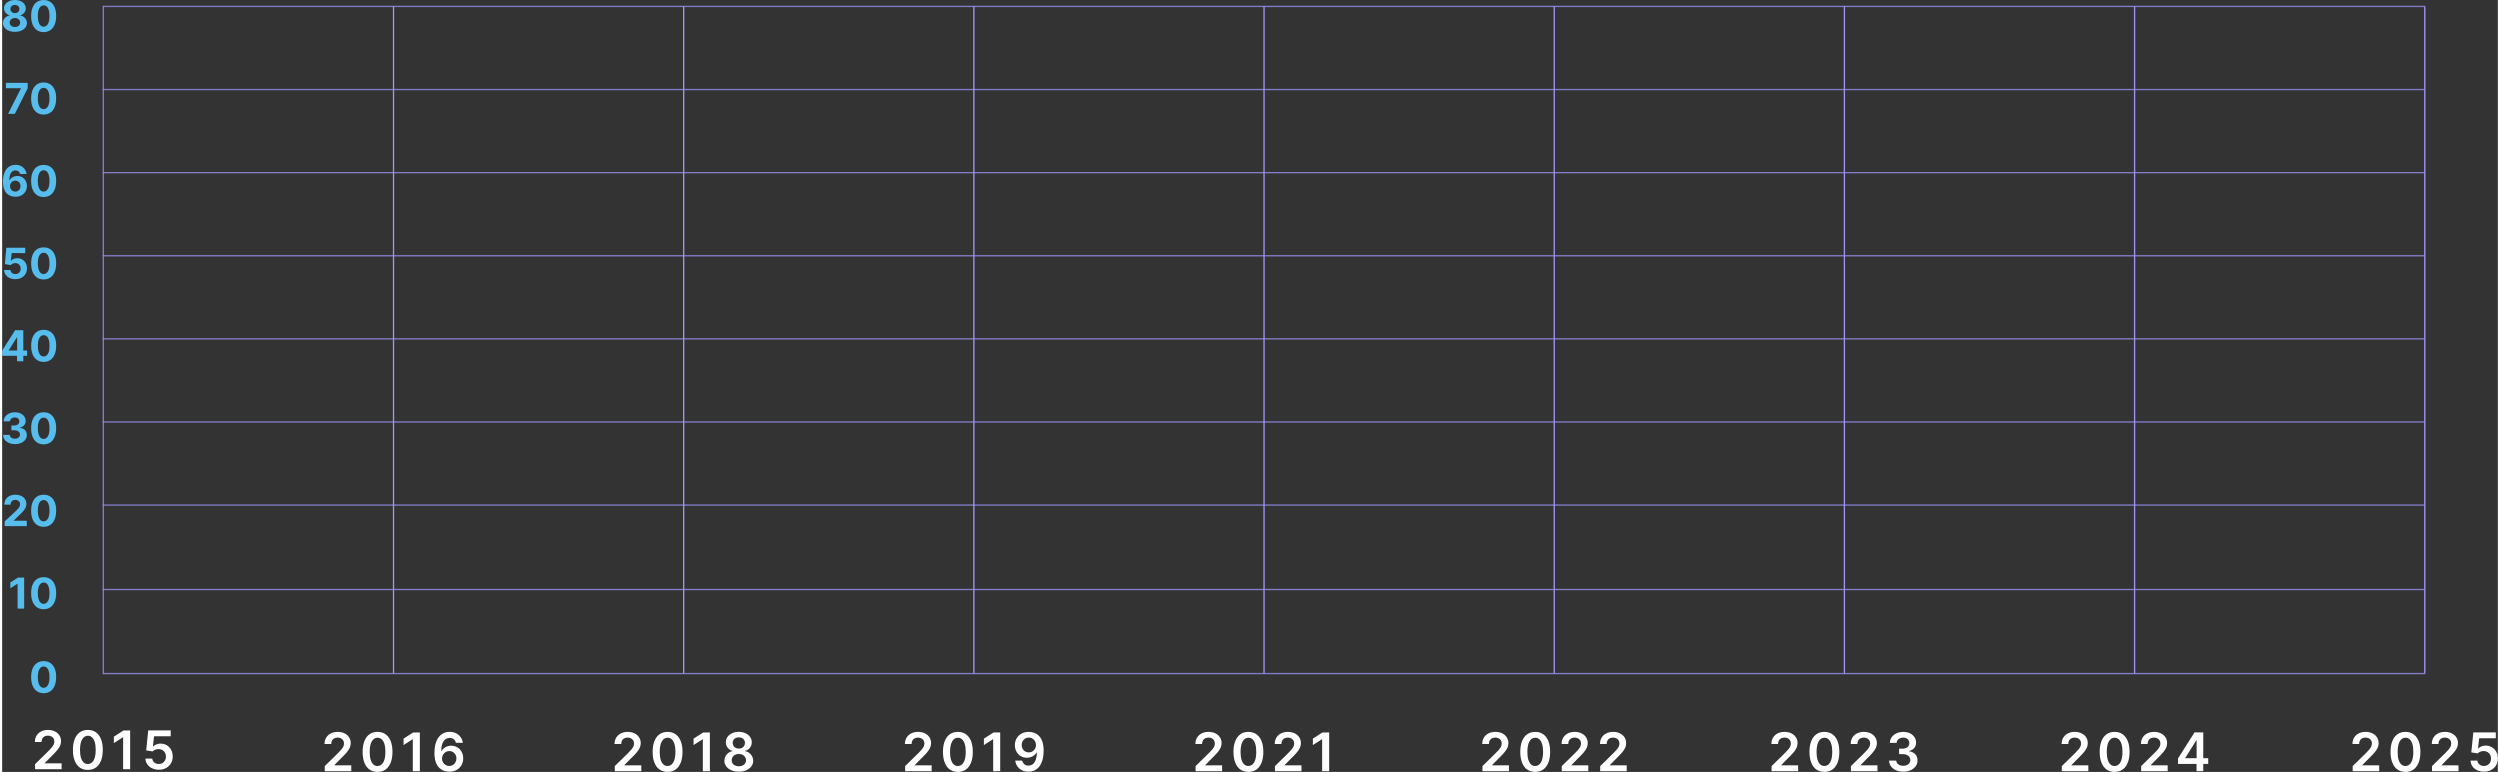 <?xml version="1.0" encoding="UTF-8"?><svg xmlns="http://www.w3.org/2000/svg" id="aw67893b9e28000" viewBox="0 0 936.56 289.67" aria-hidden="true" width="936px" height="289px"><rect x="0" y="0" width="936.56" height="289.67" fill="#333333" stroke="none"/><defs><linearGradient class="cerosgradient" data-cerosgradient="true" id="CerosGradient_id88901f78c" gradientUnits="userSpaceOnUse" x1="50%" y1="100%" x2="50%" y2="0%"><stop offset="0%" stop-color="#d1d1d1"/><stop offset="100%" stop-color="#d1d1d1"/></linearGradient><linearGradient/><style>.cls-1-67893b9e28000{opacity:.75;}.cls-1-67893b9e28000,.cls-2-67893b9e28000{fill:none;stroke:#9e94fa;stroke-miterlimit:10;stroke-width:.5px;}.cls-3-67893b9e28000{fill:#56bded;}.cls-3-67893b9e28000,.cls-4-67893b9e28000{stroke-width:0px;}.cls-4-67893b9e28000{fill:#fff;}</style></defs><path class="cls-4-67893b9e28000" d="m12.36,288.65v-1.9l5.05-4.95c.48-.49.89-.92,1.21-1.3.32-.38.56-.75.72-1.1.16-.36.24-.73.24-1.14,0-.46-.1-.85-.31-1.18-.21-.33-.49-.58-.86-.76s-.78-.27-1.24-.27-.9.1-1.26.29-.64.47-.83.83c-.2.36-.29.79-.29,1.29h-2.51c0-.92.21-1.73.63-2.41.42-.68,1-1.21,1.74-1.58.74-.37,1.59-.56,2.55-.56s1.83.18,2.57.55c.74.36,1.31.86,1.72,1.5.41.63.61,1.36.61,2.17,0,.54-.1,1.08-.31,1.61s-.57,1.11-1.1,1.75c-.52.64-1.26,1.41-2.2,2.32l-2.51,2.55v.1h6.33v2.2h-9.97Z"/><path class="cls-4-67893b9e28000" d="m32.16,288.93c-1.17,0-2.17-.3-3.01-.89-.84-.59-1.48-1.45-1.92-2.58-.45-1.12-.67-2.48-.67-4.07,0-1.59.23-2.94.68-4.05.45-1.12,1.09-1.97,1.92-2.55.84-.59,1.84-.88,3-.88s2.17.29,3,.88,1.48,1.44,1.93,2.56c.45,1.12.67,2.47.67,4.05s-.22,2.95-.67,4.07-1.09,1.98-1.92,2.57c-.84.59-1.84.89-3.01.89Zm0-2.22c.91,0,1.63-.45,2.16-1.35.53-.9.79-2.22.79-3.97,0-1.16-.12-2.13-.36-2.91-.24-.79-.58-1.38-1.02-1.78s-.96-.6-1.56-.6c-.9,0-1.62.45-2.15,1.35-.53.9-.79,2.21-.8,3.95,0,1.16.11,2.14.35,2.93.24.79.58,1.39,1.02,1.79.44.4.96.6,1.57.6Z"/><path class="cls-4-67893b9e28000" d="m48.04,274.11v14.55h-2.64v-11.98h-.08l-3.4,2.17v-2.41l3.62-2.32h2.51Z"/><path class="cls-4-67893b9e28000" d="m58.8,288.85c-.95,0-1.79-.18-2.54-.54s-1.34-.85-1.78-1.47-.67-1.34-.7-2.15h2.56c.05.6.31,1.08.77,1.46.47.38,1.03.56,1.69.56.52,0,.98-.12,1.38-.35.4-.24.72-.57.95-.99.23-.42.35-.9.34-1.44,0-.55-.11-1.04-.35-1.46-.24-.43-.56-.76-.97-1-.41-.24-.89-.37-1.42-.37-.44,0-.86.08-1.29.24-.42.17-.75.38-1,.65l-2.38-.39.76-7.5h8.44v2.2h-6.26l-.42,3.86h.09c.27-.32.65-.58,1.14-.79.49-.21,1.03-.32,1.62-.32.88,0,1.67.21,2.36.62s1.24.98,1.63,1.71c.4.72.6,1.55.6,2.49s-.22,1.82-.66,2.57c-.44.75-1.06,1.34-1.84,1.77s-1.69.64-2.72.64Z"/><path class="cls-4-67893b9e28000" d="m121.07,289.39v-1.9l5.05-4.95c.48-.49.89-.92,1.21-1.3.32-.38.56-.75.72-1.1.16-.36.24-.73.24-1.14,0-.46-.1-.85-.31-1.18-.21-.33-.49-.58-.86-.76s-.78-.27-1.24-.27-.9.1-1.26.29-.64.47-.83.83c-.2.36-.29.79-.29,1.29h-2.51c0-.92.21-1.73.63-2.41.42-.68,1-1.21,1.74-1.58.74-.37,1.59-.56,2.55-.56s1.83.18,2.57.55c.74.36,1.31.86,1.72,1.5.41.63.61,1.36.61,2.17,0,.54-.1,1.08-.31,1.61s-.57,1.11-1.1,1.75c-.52.64-1.26,1.41-2.2,2.32l-2.51,2.55v.1h6.33v2.2h-9.97Z"/><path class="cls-4-67893b9e28000" d="m140.87,289.67c-1.17,0-2.17-.3-3.01-.89-.84-.59-1.48-1.45-1.92-2.58-.45-1.12-.67-2.48-.67-4.07,0-1.59.23-2.94.68-4.05.45-1.12,1.09-1.97,1.92-2.55.84-.59,1.84-.88,3-.88s2.17.29,3,.88,1.48,1.44,1.93,2.56c.45,1.12.67,2.47.67,4.05s-.22,2.95-.67,4.07-1.09,1.98-1.92,2.57c-.84.59-1.84.89-3.01.89Zm0-2.22c.91,0,1.63-.45,2.16-1.35.53-.9.79-2.22.79-3.97,0-1.16-.12-2.13-.36-2.91-.24-.79-.58-1.38-1.02-1.78s-.96-.6-1.56-.6c-.9,0-1.62.45-2.15,1.35-.53.9-.79,2.21-.8,3.95,0,1.16.11,2.14.35,2.93.24.79.58,1.39,1.02,1.79.44.4.96.6,1.57.6Z"/><path class="cls-4-67893b9e28000" d="m156.75,274.85v14.55h-2.64v-11.98h-.08l-3.4,2.17v-2.41l3.62-2.32h2.51Z"/><path class="cls-4-67893b9e28000" d="m167.78,289.59c-.7,0-1.38-.13-2.04-.37-.66-.24-1.26-.63-1.79-1.17-.53-.54-.95-1.26-1.26-2.17-.31-.9-.47-2.02-.46-3.36,0-1.25.13-2.36.4-3.33s.65-1.8,1.14-2.48c.5-.67,1.1-1.19,1.8-1.54.7-.35,1.49-.53,2.36-.53s1.72.18,2.43.54c.71.36,1.28.85,1.71,1.47s.71,1.32.81,2.11h-2.59c-.13-.56-.4-1-.81-1.34-.41-.33-.93-.5-1.55-.5-1.01,0-1.78.44-2.33,1.31-.54.88-.82,2.08-.82,3.61h.1c.23-.42.53-.77.9-1.07s.79-.53,1.25-.69.96-.24,1.48-.24c.85,0,1.62.2,2.3.61.68.41,1.22.97,1.62,1.68.4.71.59,1.53.59,2.45,0,.96-.21,1.81-.65,2.57s-1.05,1.36-1.84,1.79c-.79.44-1.7.65-2.75.65Zm-.01-2.13c.52,0,.98-.13,1.39-.38.41-.25.73-.59.97-1.02.24-.43.35-.9.35-1.43,0-.52-.11-.99-.34-1.41-.23-.42-.55-.76-.95-1-.4-.25-.86-.37-1.38-.37-.38,0-.74.07-1.07.22-.33.15-.62.35-.87.61s-.44.56-.58.89c-.14.34-.21.7-.22,1.08,0,.51.12.97.35,1.4.23.43.55.77.96,1.02.41.26.87.38,1.38.38Z"/><path class="cls-4-67893b9e28000" d="m338.86,289.39v-1.9l5.05-4.95c.48-.49.89-.92,1.21-1.3.32-.38.56-.75.72-1.1.16-.36.24-.73.24-1.14,0-.46-.1-.85-.31-1.18-.21-.33-.49-.58-.86-.76s-.78-.27-1.24-.27-.9.1-1.26.29-.64.47-.83.83c-.2.36-.29.79-.29,1.29h-2.51c0-.92.21-1.73.63-2.41.42-.68,1-1.21,1.74-1.58.74-.37,1.59-.56,2.55-.56s1.83.18,2.57.55c.74.36,1.31.86,1.72,1.5.41.63.61,1.36.61,2.17,0,.54-.1,1.08-.31,1.61s-.57,1.11-1.1,1.75c-.52.64-1.26,1.41-2.2,2.32l-2.51,2.55v.1h6.33v2.2h-9.97Z"/><path class="cls-4-67893b9e28000" d="m358.66,289.67c-1.17,0-2.17-.3-3.01-.89-.84-.59-1.48-1.45-1.92-2.58-.45-1.12-.67-2.48-.67-4.07,0-1.59.23-2.94.68-4.05.45-1.12,1.09-1.97,1.92-2.55.84-.59,1.84-.88,3-.88s2.17.29,3,.88,1.48,1.44,1.93,2.56c.45,1.12.67,2.47.67,4.05s-.22,2.95-.67,4.07-1.09,1.98-1.92,2.57c-.84.59-1.84.89-3.01.89Zm0-2.22c.91,0,1.63-.45,2.16-1.35.53-.9.79-2.22.79-3.97,0-1.16-.12-2.13-.36-2.91-.24-.79-.58-1.38-1.02-1.78s-.96-.6-1.56-.6c-.9,0-1.62.45-2.15,1.35-.53.9-.79,2.21-.8,3.95,0,1.16.11,2.14.35,2.93.24.79.58,1.39,1.02,1.79.44.4.96.6,1.57.6Z"/><path class="cls-4-67893b9e28000" d="m374.54,274.85v14.55h-2.64v-11.98h-.08l-3.4,2.17v-2.41l3.62-2.32h2.51Z"/><path class="cls-4-67893b9e28000" d="m385.29,274.65c.7,0,1.37.13,2.03.37.66.24,1.26.63,1.79,1.16.53.54.95,1.26,1.26,2.16.31.9.47,2.01.47,3.34,0,1.25-.13,2.37-.39,3.35-.27.98-.65,1.81-1.15,2.49-.5.68-1.1,1.19-1.8,1.55-.7.35-1.49.53-2.36.53-.92,0-1.73-.18-2.44-.54-.71-.36-1.28-.85-1.71-1.48-.44-.62-.7-1.34-.8-2.15h2.59c.13.58.4,1.04.81,1.37.41.34.93.51,1.55.51,1.01,0,1.78-.44,2.33-1.31.54-.88.82-2.09.82-3.65h-.1c-.23.42-.53.78-.9,1.08-.37.3-.79.53-1.25.69-.47.16-.96.24-1.48.24-.85,0-1.62-.2-2.3-.61-.68-.41-1.22-.97-1.61-1.68s-.6-1.52-.6-2.44c0-.95.22-1.8.66-2.55.44-.76,1.05-1.35,1.84-1.79.79-.44,1.7-.65,2.76-.64Zm0,2.13c-.51,0-.97.12-1.38.37-.41.25-.73.58-.97,1.01s-.35.9-.35,1.42c0,.52.12.98.35,1.41.23.42.54.76.94,1,.4.25.86.37,1.37.37.38,0,.74-.07,1.07-.22.33-.15.62-.35.87-.61.25-.26.44-.56.58-.9s.21-.69.2-1.07c0-.5-.12-.96-.35-1.38-.23-.42-.55-.76-.96-1.02-.4-.26-.87-.38-1.39-.38Z"/><path class="cls-4-67893b9e28000" d="m229.9,289.39v-1.9l5.05-4.95c.48-.49.89-.92,1.21-1.3.32-.38.56-.75.72-1.1.16-.36.24-.73.24-1.14,0-.46-.1-.85-.31-1.18-.21-.33-.49-.58-.86-.76s-.78-.27-1.24-.27-.9.1-1.26.29-.64.47-.83.83c-.2.36-.29.79-.29,1.29h-2.51c0-.92.21-1.73.63-2.41.42-.68,1-1.21,1.74-1.58.74-.37,1.59-.56,2.55-.56s1.83.18,2.57.55c.74.36,1.31.86,1.72,1.5.41.63.61,1.36.61,2.17,0,.54-.1,1.08-.31,1.61s-.57,1.11-1.1,1.75c-.52.64-1.26,1.41-2.2,2.32l-2.51,2.55v.1h6.33v2.2h-9.97Z"/><path class="cls-4-67893b9e28000" d="m249.71,289.67c-1.17,0-2.17-.3-3.01-.89-.84-.59-1.48-1.45-1.92-2.58-.45-1.12-.67-2.48-.67-4.07,0-1.59.23-2.94.68-4.05.45-1.12,1.09-1.97,1.92-2.55.84-.59,1.84-.88,3-.88s2.17.29,3,.88,1.48,1.44,1.93,2.56c.45,1.12.67,2.47.67,4.05s-.22,2.95-.67,4.07-1.09,1.98-1.92,2.57c-.84.59-1.84.89-3.01.89Zm0-2.22c.91,0,1.63-.45,2.16-1.35.53-.9.79-2.22.79-3.97,0-1.16-.12-2.13-.36-2.91-.24-.79-.58-1.38-1.02-1.78s-.96-.6-1.56-.6c-.9,0-1.62.45-2.15,1.35-.53.9-.79,2.21-.8,3.95,0,1.16.11,2.14.35,2.93.24.79.58,1.39,1.02,1.79.44.4.96.6,1.57.6Z"/><path class="cls-4-67893b9e28000" d="m265.59,274.85v14.55h-2.64v-11.98h-.08l-3.4,2.17v-2.41l3.62-2.32h2.51Z"/><path class="cls-4-67893b9e28000" d="m276.46,289.59c-1.06,0-1.99-.18-2.81-.53-.82-.36-1.46-.84-1.92-1.46-.46-.62-.69-1.32-.69-2.11,0-.61.13-1.17.4-1.68.27-.51.64-.94,1.1-1.28.46-.34.98-.56,1.54-.66v-.1c-.75-.17-1.35-.55-1.81-1.15-.46-.6-.69-1.29-.69-2.08,0-.75.2-1.42.62-2s1-1.05,1.73-1.39c.73-.34,1.57-.51,2.51-.51s1.77.17,2.5.51c.73.34,1.31.8,1.73,1.39s.64,1.25.64,2c0,.79-.23,1.48-.7,2.08-.47.6-1.07.98-1.8,1.15v.1c.57.09,1.08.31,1.54.66s.82.77,1.09,1.28c.27.51.41,1.07.41,1.68,0,.79-.23,1.49-.7,2.11-.46.62-1.1,1.1-1.91,1.46-.81.35-1.74.53-2.79.53Zm0-2.03c.54,0,1.02-.09,1.42-.28.4-.19.72-.45.94-.79.22-.34.34-.73.34-1.18,0-.46-.12-.87-.36-1.23-.23-.36-.55-.64-.96-.84-.4-.2-.87-.31-1.38-.31s-.98.1-1.39.31c-.41.2-.73.48-.96.84-.23.36-.35.77-.34,1.23,0,.45.1.84.33,1.18.22.34.54.6.94.79.41.19.88.28,1.43.28Zm0-6.63c.45,0,.84-.09,1.18-.27.34-.18.61-.43.81-.75.2-.32.3-.69.31-1.12,0-.42-.1-.78-.3-1.1s-.46-.56-.81-.73c-.35-.17-.74-.26-1.19-.26s-.86.09-1.21.26c-.35.17-.62.42-.81.73s-.29.68-.28,1.1c0,.42.09.79.29,1.11.2.32.47.57.82.75.35.18.75.27,1.2.27Z"/><path class="cls-4-67893b9e28000" d="m555.51,289.39v-1.9l5.05-4.95c.48-.49.89-.92,1.21-1.3.32-.38.56-.75.72-1.1.16-.36.24-.73.24-1.14,0-.46-.1-.85-.31-1.18-.21-.33-.49-.58-.86-.76s-.78-.27-1.24-.27-.9.1-1.26.29-.64.47-.83.83c-.2.36-.29.79-.29,1.29h-2.51c0-.92.21-1.73.63-2.41.42-.68,1-1.21,1.74-1.58.74-.37,1.59-.56,2.55-.56s1.83.18,2.57.55c.74.36,1.31.86,1.72,1.5.41.63.61,1.36.61,2.17,0,.54-.1,1.08-.31,1.61s-.57,1.11-1.1,1.75c-.52.64-1.26,1.41-2.2,2.32l-2.51,2.55v.1h6.33v2.2h-9.97Z"/><path class="cls-4-67893b9e28000" d="m575.31,289.67c-1.17,0-2.17-.3-3.01-.89-.84-.59-1.48-1.45-1.92-2.58-.45-1.12-.67-2.48-.67-4.07,0-1.59.23-2.94.68-4.05.45-1.12,1.09-1.97,1.92-2.55.84-.59,1.84-.88,3-.88s2.17.29,3,.88,1.48,1.44,1.93,2.56c.45,1.12.67,2.47.67,4.05s-.22,2.95-.67,4.07-1.09,1.98-1.92,2.57c-.84.59-1.84.89-3.01.89Zm0-2.22c.91,0,1.63-.45,2.16-1.35.53-.9.79-2.22.79-3.97,0-1.16-.12-2.13-.36-2.91-.24-.79-.58-1.38-1.02-1.78s-.96-.6-1.56-.6c-.9,0-1.62.45-2.15,1.35-.53.9-.79,2.21-.8,3.95,0,1.16.11,2.14.35,2.93.24.79.58,1.39,1.02,1.79.44.4.96.6,1.57.6Z"/><path class="cls-4-67893b9e28000" d="m585.28,289.39v-1.9l5.05-4.95c.48-.49.89-.92,1.21-1.3.32-.38.56-.75.72-1.1.16-.36.24-.73.24-1.14,0-.46-.1-.85-.31-1.18-.21-.33-.49-.58-.86-.76s-.78-.27-1.24-.27-.9.1-1.26.29-.64.47-.83.83c-.2.36-.29.79-.29,1.29h-2.51c0-.92.21-1.73.63-2.41.42-.68,1-1.21,1.74-1.58.74-.37,1.59-.56,2.55-.56s1.83.18,2.57.55c.74.36,1.31.86,1.72,1.5.41.63.61,1.36.61,2.17,0,.54-.1,1.08-.31,1.61s-.57,1.11-1.1,1.75c-.52.64-1.26,1.41-2.2,2.32l-2.51,2.55v.1h6.33v2.2h-9.97Z"/><path class="cls-4-67893b9e28000" d="m599.7,289.39v-1.9l5.05-4.95c.48-.49.89-.92,1.21-1.3.32-.38.56-.75.72-1.1.16-.36.24-.73.24-1.14,0-.46-.1-.85-.31-1.18-.21-.33-.49-.58-.86-.76s-.78-.27-1.24-.27-.9.1-1.26.29-.64.47-.83.83c-.2.36-.29.79-.29,1.29h-2.51c0-.92.21-1.73.63-2.41.42-.68,1-1.21,1.74-1.58.74-.37,1.59-.56,2.55-.56s1.83.18,2.57.55c.74.36,1.31.86,1.72,1.5.41.63.61,1.36.61,2.17,0,.54-.1,1.08-.31,1.61s-.57,1.11-1.1,1.75c-.52.64-1.26,1.41-2.2,2.32l-2.51,2.55v.1h6.33v2.2h-9.97Z"/><path class="cls-4-67893b9e28000" d="m664.02,289.39v-1.9l5.05-4.95c.48-.49.89-.92,1.21-1.3.32-.38.56-.75.72-1.1.16-.36.24-.73.24-1.14,0-.46-.1-.85-.31-1.18-.21-.33-.49-.58-.86-.76s-.78-.27-1.24-.27-.9.1-1.26.29-.64.47-.83.83c-.2.36-.29.79-.29,1.29h-2.51c0-.92.21-1.73.63-2.41.42-.68,1-1.21,1.74-1.58.74-.37,1.59-.56,2.55-.56s1.83.18,2.57.55c.74.36,1.31.86,1.72,1.5.41.63.61,1.36.61,2.17,0,.54-.1,1.08-.31,1.61s-.57,1.11-1.1,1.75c-.52.64-1.26,1.41-2.2,2.32l-2.51,2.55v.1h6.33v2.2h-9.97Z"/><path class="cls-4-67893b9e28000" d="m683.83,289.67c-1.17,0-2.17-.3-3.01-.89-.84-.59-1.48-1.45-1.92-2.58-.45-1.12-.67-2.48-.67-4.07,0-1.59.23-2.94.68-4.05.45-1.12,1.09-1.97,1.92-2.55.84-.59,1.84-.88,3-.88s2.17.29,3,.88,1.48,1.44,1.93,2.56c.45,1.12.67,2.47.67,4.05s-.22,2.95-.67,4.07-1.09,1.98-1.92,2.57c-.84.59-1.84.89-3.01.89Zm0-2.22c.91,0,1.63-.45,2.16-1.35.53-.9.79-2.22.79-3.97,0-1.16-.12-2.13-.36-2.91-.24-.79-.58-1.38-1.02-1.78s-.96-.6-1.56-.6c-.9,0-1.62.45-2.15,1.35-.53.9-.79,2.21-.8,3.95,0,1.16.11,2.14.35,2.93.24.79.58,1.39,1.02,1.79.44.4.96.6,1.57.6Z"/><path class="cls-4-67893b9e28000" d="m693.79,289.39v-1.9l5.05-4.95c.48-.49.89-.92,1.21-1.3.32-.38.56-.75.72-1.1.16-.36.24-.73.24-1.14,0-.46-.1-.85-.31-1.18-.21-.33-.49-.58-.86-.76s-.78-.27-1.24-.27-.9.1-1.26.29-.64.47-.83.83c-.2.36-.29.79-.29,1.29h-2.51c0-.92.21-1.73.63-2.41.42-.68,1-1.21,1.74-1.58.74-.37,1.59-.56,2.55-.56s1.83.18,2.57.55c.74.36,1.31.86,1.72,1.5.41.63.61,1.36.61,2.17,0,.54-.1,1.08-.31,1.61s-.57,1.11-1.1,1.75c-.52.64-1.26,1.41-2.2,2.32l-2.51,2.55v.1h6.33v2.2h-9.97Z"/><path class="cls-4-67893b9e28000" d="m713.44,289.59c-1.02,0-1.93-.18-2.72-.53s-1.42-.84-1.88-1.46c-.46-.62-.7-1.35-.73-2.17h2.67c.02.39.15.74.39,1.03.24.29.55.52.94.68.39.16.83.24,1.32.24.52,0,.98-.09,1.38-.27.4-.18.72-.44.94-.76.23-.33.34-.7.33-1.13,0-.44-.11-.83-.34-1.16s-.57-.6-1-.79c-.44-.19-.96-.28-1.58-.28h-1.29v-2.03h1.29c.51,0,.95-.09,1.33-.26.38-.18.68-.42.9-.74.22-.32.32-.69.32-1.11,0-.41-.09-.77-.27-1.08-.19-.31-.45-.54-.79-.71-.34-.17-.74-.26-1.19-.26s-.86.08-1.24.24c-.38.16-.68.39-.92.69s-.35.65-.37,1.05h-2.54c.02-.81.25-1.53.71-2.15s1.06-1.1,1.81-1.45c.76-.35,1.61-.52,2.55-.52s1.81.18,2.53.54c.72.36,1.27.85,1.67,1.46s.59,1.29.59,2.02c0,.82-.24,1.51-.72,2.06s-1.12.92-1.91,1.09v.11c1.02.14,1.81.52,2.35,1.13.55.61.82,1.37.81,2.28,0,.81-.23,1.54-.69,2.18-.46.64-1.1,1.14-1.9,1.51-.81.36-1.73.55-2.77.55Z"/><path class="cls-4-67893b9e28000" d="m447.87,289.39v-1.9l5.05-4.95c.48-.49.89-.92,1.21-1.3.32-.38.56-.75.72-1.1.16-.36.24-.73.24-1.14,0-.46-.1-.85-.31-1.18-.21-.33-.49-.58-.86-.76s-.78-.27-1.24-.27-.9.1-1.26.29-.64.47-.83.83c-.2.36-.29.79-.29,1.29h-2.51c0-.92.21-1.73.63-2.41.42-.68,1-1.21,1.74-1.58.74-.37,1.59-.56,2.55-.56s1.83.18,2.57.55c.74.36,1.31.86,1.72,1.5.41.63.61,1.36.61,2.17,0,.54-.1,1.08-.31,1.61s-.57,1.11-1.1,1.75c-.52.64-1.26,1.41-2.2,2.32l-2.51,2.55v.1h6.33v2.2h-9.97Z"/><path class="cls-4-67893b9e28000" d="m467.68,289.67c-1.17,0-2.17-.3-3.01-.89-.84-.59-1.48-1.45-1.92-2.58-.45-1.12-.67-2.48-.67-4.07,0-1.59.23-2.94.68-4.05.45-1.12,1.09-1.97,1.92-2.55.84-.59,1.84-.88,3-.88s2.17.29,3,.88,1.48,1.44,1.93,2.56c.45,1.12.67,2.47.67,4.05s-.22,2.95-.67,4.07-1.09,1.98-1.92,2.57c-.84.59-1.84.89-3.01.89Zm0-2.22c.91,0,1.63-.45,2.16-1.35.53-.9.79-2.22.79-3.97,0-1.16-.12-2.13-.36-2.91-.24-.79-.58-1.38-1.02-1.78s-.96-.6-1.56-.6c-.9,0-1.62.45-2.15,1.35-.53.9-.79,2.21-.8,3.95,0,1.16.11,2.14.35,2.93.24.79.58,1.39,1.02,1.79.44.4.96.6,1.57.6Z"/><path class="cls-4-67893b9e28000" d="m477.64,289.39v-1.9l5.05-4.95c.48-.49.89-.92,1.21-1.3.32-.38.56-.75.72-1.1.16-.36.24-.73.24-1.14,0-.46-.1-.85-.31-1.18-.21-.33-.49-.58-.86-.76s-.78-.27-1.24-.27-.9.1-1.26.29-.64.47-.83.83c-.2.36-.29.79-.29,1.29h-2.51c0-.92.21-1.73.63-2.41.42-.68,1-1.21,1.74-1.58.74-.37,1.59-.56,2.55-.56s1.83.18,2.57.55c.74.36,1.31.86,1.72,1.5.41.63.61,1.36.61,2.17,0,.54-.1,1.08-.31,1.61s-.57,1.11-1.1,1.75c-.52.64-1.26,1.41-2.2,2.32l-2.51,2.55v.1h6.33v2.2h-9.97Z"/><path class="cls-4-67893b9e28000" d="m497.99,274.85v14.55h-2.64v-11.98h-.08l-3.4,2.17v-2.41l3.62-2.32h2.51Z"/><path class="cls-4-67893b9e28000" d="m772.93,289.39v-1.9l5.05-4.95c.48-.49.89-.92,1.21-1.3.32-.38.56-.75.72-1.1.16-.36.24-.73.24-1.14,0-.46-.1-.85-.31-1.18-.21-.33-.49-.58-.86-.76s-.78-.27-1.24-.27-.9.1-1.26.29-.64.47-.83.83c-.2.36-.29.79-.29,1.29h-2.51c0-.92.21-1.73.63-2.41.42-.68,1-1.21,1.74-1.58.74-.37,1.59-.56,2.55-.56s1.83.18,2.57.55c.74.36,1.31.86,1.72,1.5.41.63.61,1.36.61,2.17,0,.54-.1,1.08-.31,1.61s-.57,1.11-1.1,1.75c-.52.64-1.26,1.41-2.2,2.32l-2.51,2.55v.1h6.33v2.2h-9.97Z"/><path class="cls-4-67893b9e28000" d="m792.74,289.67c-1.17,0-2.17-.3-3.01-.89-.84-.59-1.48-1.45-1.92-2.58-.45-1.12-.67-2.48-.67-4.07,0-1.59.23-2.94.68-4.05.45-1.12,1.09-1.97,1.92-2.55.84-.59,1.84-.88,3-.88s2.17.29,3,.88,1.48,1.44,1.93,2.56c.45,1.12.67,2.47.67,4.05s-.22,2.95-.67,4.07-1.09,1.98-1.92,2.57c-.84.59-1.84.89-3.01.89Zm0-2.22c.91,0,1.63-.45,2.16-1.35.53-.9.79-2.22.79-3.97,0-1.16-.12-2.13-.36-2.91-.24-.79-.58-1.38-1.02-1.78s-.96-.6-1.56-.6c-.9,0-1.62.45-2.15,1.35-.53.9-.79,2.21-.8,3.95,0,1.16.11,2.14.35,2.93.24.79.58,1.39,1.02,1.79.44.4.96.6,1.57.6Z"/><path class="cls-4-67893b9e28000" d="m802.7,289.39v-1.9l5.05-4.95c.48-.49.89-.92,1.21-1.3.32-.38.56-.75.72-1.1.16-.36.24-.73.24-1.14,0-.46-.1-.85-.31-1.18-.21-.33-.49-.58-.86-.76s-.78-.27-1.24-.27-.9.1-1.26.29-.64.47-.83.83c-.2.36-.29.79-.29,1.29h-2.51c0-.92.21-1.73.63-2.41.42-.68,1-1.21,1.74-1.58.74-.37,1.59-.56,2.55-.56s1.83.18,2.57.55c.74.36,1.31.86,1.72,1.5.41.63.61,1.36.61,2.17,0,.54-.1,1.08-.31,1.61s-.57,1.11-1.1,1.75c-.52.64-1.26,1.41-2.2,2.32l-2.51,2.55v.1h6.33v2.2h-9.97Z"/><path class="cls-4-67893b9e28000" d="m816.55,286.69v-2.09l6.17-9.75h1.75v2.98h-1.07l-4.15,6.58v.11h8.62v2.17h-11.31Zm6.94,2.7v-3.34l.03-.94v-10.27h2.49v14.55h-2.51Z"/><path class="cls-4-67893b9e28000" d="m882.08,289.39v-1.9l5.05-4.95c.48-.49.89-.92,1.21-1.3.32-.38.56-.75.72-1.1.16-.36.24-.73.24-1.14,0-.46-.1-.85-.31-1.18-.21-.33-.49-.58-.86-.76s-.78-.27-1.24-.27-.9.1-1.26.29-.64.47-.83.83c-.2.36-.29.79-.29,1.29h-2.51c0-.92.21-1.73.63-2.41.42-.68,1-1.21,1.74-1.58.74-.37,1.59-.56,2.55-.56s1.83.18,2.57.55c.74.36,1.31.86,1.72,1.5.41.63.61,1.36.61,2.17,0,.54-.1,1.08-.31,1.61s-.57,1.11-1.1,1.75c-.52.64-1.26,1.41-2.2,2.32l-2.51,2.55v.1h6.33v2.2h-9.97Z"/><path class="cls-4-67893b9e28000" d="m901.89,289.67c-1.17,0-2.17-.3-3.01-.89-.84-.59-1.48-1.45-1.92-2.58-.45-1.12-.67-2.48-.67-4.07,0-1.59.23-2.94.68-4.05.45-1.12,1.09-1.97,1.92-2.55.84-.59,1.84-.88,3-.88s2.17.29,3,.88,1.48,1.44,1.93,2.56c.45,1.12.67,2.47.67,4.05s-.22,2.95-.67,4.07-1.09,1.98-1.92,2.57c-.84.59-1.84.89-3.01.89Zm0-2.22c.91,0,1.63-.45,2.16-1.35.53-.9.79-2.22.79-3.97,0-1.16-.12-2.13-.36-2.91-.24-.79-.58-1.38-1.02-1.78s-.96-.6-1.56-.6c-.9,0-1.62.45-2.15,1.35-.53.9-.79,2.21-.8,3.95,0,1.16.11,2.14.35,2.93.24.79.58,1.39,1.02,1.79.44.4.96.6,1.57.6Z"/><path class="cls-4-67893b9e28000" d="m911.85,289.39v-1.9l5.05-4.95c.48-.49.89-.92,1.21-1.3.32-.38.56-.75.72-1.1.16-.36.24-.73.24-1.14,0-.46-.1-.85-.31-1.18-.21-.33-.49-.58-.86-.76s-.78-.27-1.24-.27-.9.1-1.26.29-.64.47-.83.83c-.2.36-.29.79-.29,1.29h-2.51c0-.92.21-1.73.63-2.41.42-.68,1-1.21,1.74-1.58.74-.37,1.59-.56,2.55-.56s1.83.18,2.57.55c.74.36,1.31.86,1.72,1.5.41.63.61,1.36.61,2.17,0,.54-.1,1.08-.31,1.61s-.57,1.11-1.1,1.75c-.52.64-1.26,1.41-2.2,2.32l-2.51,2.55v.1h6.33v2.2h-9.97Z"/><path class="cls-4-67893b9e28000" d="m931.34,289.59c-.95,0-1.79-.18-2.54-.54s-1.34-.85-1.78-1.47-.67-1.34-.7-2.15h2.56c.05.6.31,1.08.77,1.46.47.38,1.03.56,1.69.56.52,0,.98-.12,1.38-.35.4-.24.72-.57.95-.99.23-.42.35-.9.34-1.44,0-.55-.11-1.04-.35-1.46-.24-.43-.56-.76-.97-1-.41-.24-.89-.37-1.42-.37-.44,0-.86.08-1.29.24-.42.17-.75.38-1,.65l-2.38-.39.76-7.5h8.44v2.2h-6.26l-.42,3.86h.09c.27-.32.65-.58,1.14-.79.49-.21,1.03-.32,1.62-.32.88,0,1.67.21,2.36.62s1.24.98,1.63,1.71c.4.72.6,1.55.6,2.49s-.22,1.82-.66,2.57c-.44.75-1.06,1.34-1.84,1.77s-1.69.64-2.72.64Z"/><line class="cls-2-67893b9e28000" x1="146.87" y1="2.41" x2="146.87" y2="252.77"/><line class="cls-1-67893b9e28000" x1="37.97" y1="2.41" x2="37.97" y2="252.77"/><line class="cls-2-67893b9e28000" x1="364.66" y1="2.41" x2="364.66" y2="252.77"/><line class="cls-2-67893b9e28000" x1="255.76" y1="2.41" x2="255.76" y2="252.77"/><line class="cls-2-67893b9e28000" x1="582.45" y1="2.41" x2="582.45" y2="252.77"/><line class="cls-2-67893b9e28000" x1="473.55" y1="2.41" x2="473.55" y2="252.77"/><line class="cls-2-67893b9e28000" x1="800.24" y1="2.41" x2="800.24" y2="252.77"/><line class="cls-2-67893b9e28000" x1="909.14" y1="2.41" x2="909.14" y2="252.77"/><line class="cls-2-67893b9e28000" x1="691.34" y1="2.41" x2="691.34" y2="252.77"/><line class="cls-1-67893b9e28000" x1="37.76" y1="221.22" x2="909.21" y2="221.22"/><line class="cls-1-67893b9e28000" x1="37.76" y1="189.54" x2="909.21" y2="189.54"/><line class="cls-1-67893b9e28000" x1="37.76" y1="252.77" x2="909.21" y2="252.77"/><line class="cls-1-67893b9e28000" x1="37.76" y1="158.35" x2="909.21" y2="158.35"/><line class="cls-1-67893b9e28000" x1="37.76" y1="127.16" x2="909.21" y2="127.16"/><line class="cls-1-67893b9e28000" x1="37.76" y1="95.98" x2="909.21" y2="95.98"/><line class="cls-1-67893b9e28000" x1="37.76" y1="64.79" x2="909.21" y2="64.79"/><line class="cls-1-67893b9e28000" x1="37.76" y1="33.6" x2="909.21" y2="33.6"/><line class="cls-1-67893b9e28000" x1="37.76" y1="2.41" x2="909.21" y2="2.41"/><path class="cls-3-67893b9e28000" d="m8.26,216.74v11.64h-2.46v-9.3h-.07l-2.66,1.67v-2.18l2.88-1.82h2.31Z"/><path class="cls-3-67893b9e28000" d="m15.58,228.63c-.98,0-1.82-.24-2.52-.72s-1.24-1.17-1.62-2.07c-.38-.91-.56-1.99-.56-3.27,0-1.27.19-2.35.57-3.24.38-.89.92-1.57,1.62-2.04.7-.47,1.54-.7,2.51-.7s1.81.23,2.51.7,1.24,1.15,1.62,2.04.57,1.97.56,3.24c0,1.28-.19,2.37-.57,3.27-.38.91-.92,1.6-1.62,2.07-.7.48-1.54.72-2.52.72Zm0-2.04c.67,0,1.2-.34,1.6-1.01.4-.67.59-1.68.59-3.02,0-.88-.09-1.62-.27-2.2-.18-.59-.43-1.03-.76-1.32s-.71-.44-1.16-.44c-.66,0-1.19.33-1.59.99-.4.66-.6,1.66-.6,2.98,0,.89.09,1.64.27,2.24.18.6.43,1.04.76,1.34.33.3.72.45,1.16.45Z"/><path class="cls-3-67893b9e28000" d="m15.58,260.14c-.98,0-1.82-.24-2.52-.72s-1.24-1.17-1.62-2.07c-.38-.91-.56-1.99-.56-3.27,0-1.27.19-2.35.57-3.24.38-.89.92-1.57,1.62-2.04.7-.47,1.54-.7,2.51-.7s1.81.23,2.51.7,1.24,1.15,1.62,2.04.57,1.97.56,3.24c0,1.28-.19,2.37-.57,3.27-.38.91-.92,1.6-1.62,2.07-.7.48-1.54.72-2.52.72Zm0-2.04c.67,0,1.2-.34,1.6-1.01.4-.67.59-1.68.59-3.02,0-.88-.09-1.62-.27-2.2-.18-.59-.43-1.03-.76-1.32s-.71-.44-1.16-.44c-.66,0-1.19.33-1.59.99-.4.66-.6,1.66-.6,2.98,0,.89.09,1.64.27,2.24.18.6.43,1.04.76,1.34.33.3.72.45,1.16.45Z"/><path class="cls-3-67893b9e28000" d="m.94,197.43v-1.77l4.14-3.84c.35-.34.65-.65.89-.92.24-.27.42-.54.55-.8.12-.26.19-.55.19-.86,0-.34-.08-.64-.23-.88s-.37-.44-.64-.57c-.27-.13-.57-.2-.91-.2s-.67.07-.93.22-.47.35-.61.62c-.14.27-.22.59-.22.96H.83c0-.76.17-1.42.52-1.98.34-.56.83-.99,1.45-1.3s1.34-.46,2.15-.46,1.56.15,2.18.44c.62.29,1.1.7,1.45,1.22.34.52.52,1.11.52,1.78,0,.44-.09.87-.26,1.3-.17.43-.48.9-.92,1.42-.44.52-1.06,1.15-1.86,1.87l-1.7,1.66v.08h4.89v2.01H.94Z"/><path class="cls-3-67893b9e28000" d="m15.58,197.69c-.98,0-1.82-.24-2.52-.72s-1.24-1.17-1.62-2.07c-.38-.91-.56-1.99-.56-3.27,0-1.27.19-2.35.57-3.24.38-.89.92-1.57,1.62-2.04.7-.47,1.54-.7,2.51-.7s1.81.23,2.51.7,1.24,1.15,1.62,2.04.57,1.97.56,3.24c0,1.28-.19,2.37-.57,3.27-.38.91-.92,1.6-1.62,2.07-.7.48-1.54.72-2.52.72Zm0-2.04c.67,0,1.2-.34,1.6-1.01.4-.67.59-1.68.59-3.02,0-.88-.09-1.62-.27-2.2-.18-.59-.43-1.03-.76-1.32s-.71-.44-1.16-.44c-.66,0-1.19.33-1.59.99-.4.66-.6,1.66-.6,2.98,0,.89.09,1.64.27,2.24.18.6.43,1.04.76,1.34.33.3.72.45,1.16.45Z"/><path class="cls-3-67893b9e28000" d="m4.77,166.65c-.85,0-1.6-.15-2.26-.44s-1.18-.7-1.56-1.22c-.38-.52-.58-1.11-.59-1.79h2.48c.02.28.11.53.28.75.17.21.4.38.69.5.29.12.61.18.97.18s.71-.07.99-.2c.29-.13.51-.32.68-.55s.24-.51.24-.81-.09-.59-.26-.83c-.17-.24-.42-.43-.74-.57-.32-.14-.7-.2-1.14-.2h-1.08v-1.81h1.08c.37,0,.7-.06.99-.19.29-.13.51-.31.67-.54.16-.23.24-.5.24-.8s-.07-.55-.21-.77c-.14-.22-.33-.4-.58-.52s-.54-.19-.87-.19-.64.06-.92.18c-.28.12-.5.29-.66.51-.17.22-.26.48-.27.77H.59c.01-.67.2-1.26.57-1.77.37-.51.87-.91,1.5-1.2s1.34-.43,2.14-.43,1.51.15,2.11.44c.6.29,1.07.68,1.41,1.18.34.49.5,1.05.5,1.66,0,.65-.2,1.2-.6,1.63-.41.44-.94.71-1.59.83v.09c.86.11,1.51.41,1.96.89.45.48.67,1.09.67,1.81,0,.66-.19,1.25-.57,1.77-.38.52-.91.92-1.59,1.22-.67.3-1.45.44-2.32.44Z"/><path class="cls-3-67893b9e28000" d="m15.58,166.75c-.98,0-1.82-.24-2.52-.72s-1.24-1.17-1.62-2.07c-.38-.91-.56-1.99-.56-3.27,0-1.27.19-2.35.57-3.24.38-.89.92-1.57,1.62-2.04.7-.47,1.54-.7,2.51-.7s1.81.23,2.51.7,1.24,1.15,1.62,2.04.57,1.97.56,3.24c0,1.28-.19,2.37-.57,3.27-.38.91-.92,1.6-1.62,2.07-.7.48-1.54.72-2.52.72Zm0-2.04c.67,0,1.2-.34,1.6-1.01.4-.67.59-1.68.59-3.02,0-.88-.09-1.62-.27-2.2-.18-.59-.43-1.03-.76-1.32s-.71-.44-1.16-.44c-.66,0-1.19.33-1.59.99-.4.66-.6,1.66-.6,2.98,0,.89.09,1.64.27,2.24.18.6.43,1.04.76,1.34.33.3.72.45,1.16.45Z"/><path class="cls-3-67893b9e28000" d="m0,133.51v-1.94l4.86-7.65h1.67v2.68h-.99l-3.06,4.85v.09h6.9v1.97H0Zm5.58,2.05v-2.64l.05-.86v-8.14h2.31v11.64h-2.35Z"/><path class="cls-3-67893b9e28000" d="m15.59,135.81c-.98,0-1.82-.24-2.52-.72s-1.24-1.17-1.62-2.07c-.38-.91-.56-1.99-.56-3.27,0-1.27.19-2.35.57-3.24.38-.89.92-1.57,1.62-2.04.7-.47,1.54-.7,2.51-.7s1.81.23,2.51.7,1.24,1.15,1.62,2.04.57,1.97.56,3.24c0,1.28-.19,2.37-.57,3.27-.38.91-.92,1.6-1.62,2.07-.7.48-1.54.72-2.52.72Zm0-2.04c.67,0,1.2-.34,1.6-1.01.4-.67.59-1.68.59-3.02,0-.88-.09-1.62-.27-2.2-.18-.59-.43-1.03-.76-1.32s-.71-.44-1.16-.44c-.66,0-1.19.33-1.59.99-.4.66-.6,1.66-.6,2.98,0,.89.09,1.64.27,2.24.18.6.43,1.04.76,1.34.33.3.72.45,1.16.45Z"/><path class="cls-3-67893b9e28000" d="m4.96,104.77c-.8,0-1.52-.15-2.15-.44-.63-.3-1.12-.7-1.49-1.22-.37-.52-.56-1.11-.57-1.78h2.39c.03.45.22.82.57,1.1s.77.42,1.26.42c.39,0,.73-.09,1.03-.26s.53-.41.7-.72c.17-.31.25-.66.25-1.07s-.09-.77-.26-1.08-.41-.55-.71-.73c-.3-.17-.65-.26-1.04-.27-.34,0-.67.07-.99.21-.32.14-.57.33-.75.57l-2.19-.39.55-6.14h7.11v2.01H3.58l-.3,2.91h.07c.2-.29.51-.53.93-.72.41-.19.88-.28,1.39-.28.7,0,1.33.16,1.88.49.55.33.98.78,1.3,1.35.32.57.48,1.23.47,1.98,0,.78-.18,1.48-.54,2.09-.37.61-.88,1.09-1.53,1.43-.65.35-1.41.52-2.28.52Z"/><path class="cls-3-67893b9e28000" d="m15.58,104.87c-.98,0-1.82-.24-2.52-.72s-1.24-1.17-1.62-2.07c-.38-.91-.56-1.99-.56-3.27,0-1.27.19-2.35.57-3.24.38-.89.92-1.57,1.62-2.04.7-.47,1.54-.7,2.51-.7s1.81.23,2.51.7,1.24,1.15,1.62,2.04.57,1.97.56,3.24c0,1.28-.19,2.37-.57,3.27-.38.91-.92,1.6-1.62,2.07-.7.48-1.54.72-2.52.72Zm0-2.04c.67,0,1.2-.34,1.6-1.01.4-.67.59-1.68.59-3.02,0-.88-.09-1.62-.27-2.2-.18-.59-.43-1.03-.76-1.32s-.71-.44-1.16-.44c-.66,0-1.19.33-1.59.99-.4.66-.6,1.66-.6,2.98,0,.89.09,1.64.27,2.24.18.6.43,1.04.76,1.34.33.3.72.45,1.16.45Z"/><path class="cls-3-67893b9e28000" d="m4.93,73.83c-.6,0-1.18-.1-1.73-.3-.56-.2-1.05-.52-1.49-.96s-.78-1.03-1.04-1.76c-.26-.73-.39-1.63-.39-2.69,0-.98.12-1.87.34-2.64.22-.78.54-1.43.95-1.97.41-.54.91-.95,1.49-1.23s1.23-.42,1.95-.42c.78,0,1.46.15,2.06.45s1.07.71,1.43,1.23c.36.52.58,1.1.66,1.76h-2.43c-.09-.42-.29-.75-.6-.99-.3-.23-.68-.35-1.12-.35-.76,0-1.33.33-1.72.99-.39.66-.59,1.57-.6,2.72h.08c.17-.34.41-.64.71-.88.3-.24.64-.43,1.02-.56.38-.13.78-.2,1.21-.2.69,0,1.3.16,1.84.49.54.32.96.77,1.27,1.33s.47,1.21.47,1.94c0,.79-.18,1.49-.55,2.1-.37.61-.88,1.09-1.53,1.44-.65.35-1.41.52-2.28.51Zm-.01-1.93c.38,0,.72-.09,1.02-.27.3-.18.53-.43.7-.74.17-.31.26-.66.26-1.05s-.08-.73-.25-1.04c-.17-.31-.4-.55-.7-.73s-.63-.27-1.01-.27c-.28,0-.55.05-.79.16-.24.11-.45.25-.63.44-.18.19-.32.41-.42.66-.1.25-.15.51-.15.79,0,.38.09.72.26,1.03.17.31.41.56.7.74s.64.28,1.01.28Z"/><path class="cls-3-67893b9e28000" d="m15.58,73.93c-.98,0-1.82-.24-2.52-.72s-1.24-1.17-1.62-2.07c-.38-.91-.56-1.99-.56-3.27,0-1.27.19-2.35.57-3.24.38-.89.92-1.57,1.62-2.04.7-.47,1.54-.7,2.51-.7s1.81.23,2.51.7,1.24,1.15,1.62,2.04.57,1.97.56,3.24c0,1.28-.19,2.37-.57,3.27-.38.91-.92,1.6-1.62,2.07-.7.48-1.54.72-2.52.72Zm0-2.04c.67,0,1.2-.34,1.6-1.01.4-.67.59-1.68.59-3.02,0-.88-.09-1.62-.27-2.2-.18-.59-.43-1.03-.76-1.32s-.71-.44-1.16-.44c-.66,0-1.19.33-1.59.99-.4.66-.6,1.66-.6,2.98,0,.89.09,1.64.27,2.24.18.6.43,1.04.76,1.34.33.3.72.45,1.16.45Z"/><path class="cls-3-67893b9e28000" d="m2.22,42.73l4.82-9.55v-.08H1.42v-2.01h8.17v2.04l-4.83,9.6h-2.54Z"/><path class="cls-3-67893b9e28000" d="m15.58,42.99c-.98,0-1.82-.24-2.52-.72s-1.24-1.17-1.62-2.07c-.38-.91-.56-1.99-.56-3.27,0-1.27.19-2.35.57-3.24.38-.89.92-1.57,1.62-2.04.7-.47,1.54-.7,2.51-.7s1.81.23,2.51.7,1.24,1.15,1.62,2.04.57,1.97.56,3.24c0,1.28-.19,2.37-.57,3.27-.38.91-.92,1.6-1.62,2.07-.7.48-1.54.72-2.52.72Zm0-2.04c.67,0,1.2-.34,1.6-1.01.4-.67.59-1.68.59-3.02,0-.88-.09-1.62-.27-2.2-.18-.59-.43-1.03-.76-1.32s-.71-.44-1.16-.44c-.66,0-1.19.33-1.59.99-.4.66-.6,1.66-.6,2.98,0,.89.09,1.64.27,2.24.18.6.43,1.04.76,1.34.33.3.72.45,1.16.45Z"/><path class="cls-3-67893b9e28000" d="m4.79,11.95c-.88,0-1.65-.14-2.33-.43-.68-.29-1.21-.68-1.6-1.17-.39-.5-.58-1.06-.58-1.69,0-.48.11-.93.33-1.34s.52-.75.91-1.02c.38-.27.81-.44,1.28-.52v-.08c-.62-.12-1.12-.43-1.51-.91s-.58-1.04-.58-1.67c0-.6.18-1.14.53-1.61.35-.47.84-.84,1.45-1.11s1.32-.41,2.1-.41,1.48.14,2.1.41c.62.27,1.1.65,1.45,1.12.35.47.53,1.01.53,1.6,0,.64-.2,1.2-.59,1.68-.39.48-.89.78-1.5.9v.08c.47.08.89.25,1.27.52.38.27.68.61.91,1.02.23.41.34.85.34,1.34,0,.63-.2,1.19-.59,1.69-.39.5-.92.89-1.6,1.17-.68.29-1.46.43-2.33.43Zm0-1.81c.39,0,.73-.07,1.02-.21.29-.14.52-.34.69-.59.16-.25.25-.54.25-.87s-.09-.64-.26-.89-.4-.46-.69-.61c-.29-.15-.63-.22-1.01-.22s-.71.07-1.01.22-.53.35-.7.61c-.17.26-.25.56-.25.89s.08.62.24.87c.16.25.39.45.69.59s.64.21,1.02.21Zm0-5.2c.33,0,.62-.07.87-.2s.45-.32.6-.55c.14-.23.22-.51.22-.81s-.07-.57-.22-.8c-.14-.23-.34-.41-.59-.54-.25-.13-.54-.2-.88-.2s-.62.07-.88.2c-.25.13-.45.31-.59.54-.14.23-.21.5-.21.8s.07.58.22.81c.14.24.34.42.6.55.25.13.54.2.87.2Z"/><path class="cls-3-67893b9e28000" d="m15.58,12.05c-.98,0-1.82-.24-2.52-.72s-1.24-1.17-1.62-2.07c-.38-.91-.56-1.99-.56-3.27,0-1.27.19-2.35.57-3.24.38-.89.92-1.57,1.62-2.04.7-.47,1.54-.7,2.51-.7s1.81.23,2.51.7,1.24,1.15,1.62,2.04.57,1.97.56,3.24c0,1.28-.19,2.37-.57,3.27-.38.91-.92,1.6-1.62,2.07-.7.48-1.54.72-2.52.72Zm0-2.04c.67,0,1.2-.34,1.6-1.01.4-.67.59-1.68.59-3.02,0-.88-.09-1.62-.27-2.2-.18-.59-.43-1.03-.76-1.32s-.71-.44-1.16-.44c-.66,0-1.19.33-1.59.99-.4.66-.6,1.66-.6,2.98,0,.89.09,1.64.27,2.24.18.6.43,1.04.76,1.34.33.3.72.45,1.16.45Z"/></svg>